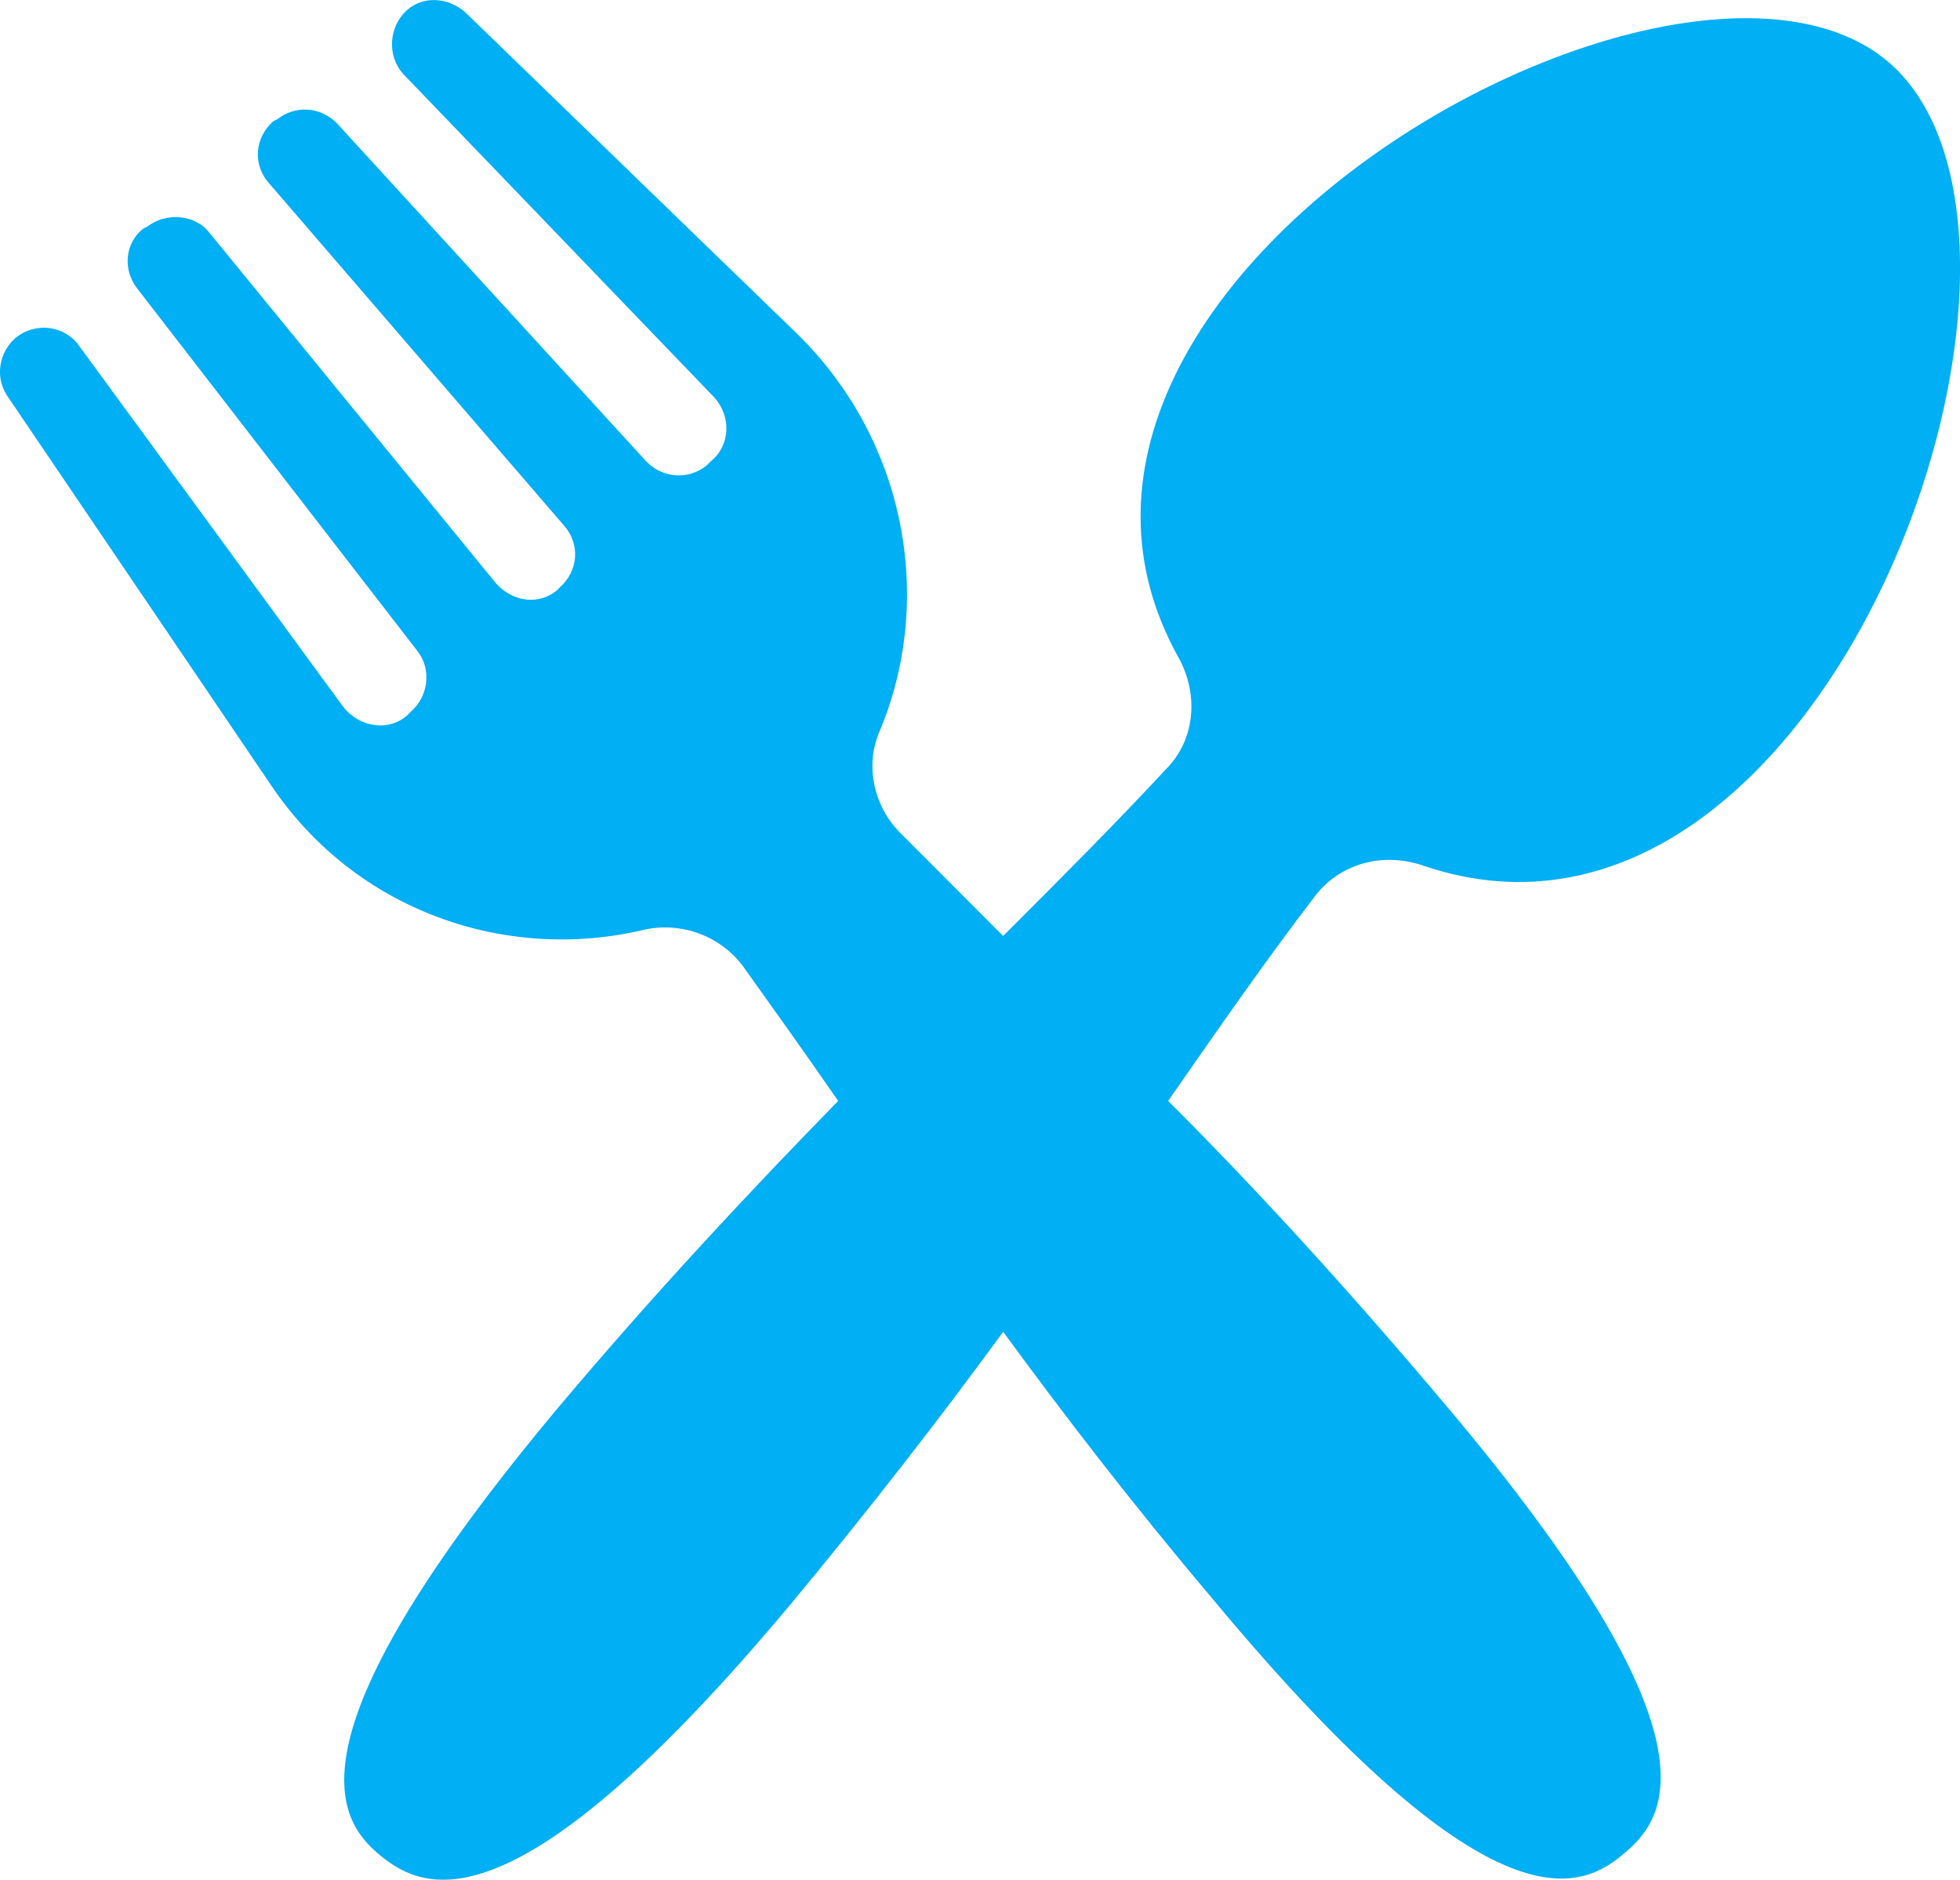 <?xml version="1.0" encoding="UTF-8" standalone="no"?><svg xmlns="http://www.w3.org/2000/svg" xmlns:xlink="http://www.w3.org/1999/xlink" fill="#000000" height="42.2" preserveAspectRatio="xMidYMid meet" version="1" viewBox="0.0 0.0 44.0 42.2" width="44" zoomAndPan="magnify"><defs><clipPath id="a"><path d="M 0 0 L 44 0 L 44 42.199 L 0 42.199 Z M 0 0"/></clipPath></defs><g><g clip-path="url(#a)" id="change1_1"><path d="M 42.383 1.383 C 37.66 -2.602 21.781 6.383 26.457 14.762 C 26.918 15.594 26.828 16.613 26.18 17.262 C 25.066 18.465 23.863 19.668 22.52 21.012 L 20.207 18.695 C 19.605 18.094 19.418 17.168 19.742 16.426 C 20.992 13.465 20.344 9.852 17.844 7.445 L 10.438 0.27 C 10.066 -0.055 9.512 -0.102 9.141 0.223 C 8.727 0.594 8.68 1.242 9.051 1.66 L 16.039 8.926 C 16.41 9.344 16.41 9.992 15.949 10.363 L 15.855 10.457 C 15.438 10.781 14.883 10.734 14.512 10.363 L 7.566 2.77 C 7.199 2.398 6.641 2.352 6.227 2.676 L 6.133 2.723 C 5.715 3.094 5.668 3.695 6.039 4.113 L 12.66 11.797 C 13.031 12.215 12.984 12.816 12.566 13.188 L 12.523 13.234 C 12.105 13.602 11.504 13.512 11.133 13.094 L 4.699 5.223 C 4.375 4.809 3.727 4.762 3.309 5.086 L 3.215 5.133 C 2.801 5.457 2.754 6.059 3.078 6.473 L 9.375 14.621 C 9.699 15.039 9.605 15.641 9.234 15.965 L 9.141 16.059 C 8.727 16.426 8.078 16.336 7.707 15.871 L 1.781 7.77 C 1.457 7.309 0.809 7.215 0.348 7.586 C -0.023 7.91 -0.117 8.465 0.16 8.883 L 6.086 17.629 C 7.984 20.453 11.363 21.613 14.465 20.871 C 15.301 20.688 16.18 21.012 16.688 21.703 C 17.383 22.676 18.078 23.648 18.816 24.715 C 16.875 26.703 14.742 28.973 12.523 31.609 C 6.363 38.973 7.523 40.824 8.539 41.656 C 9.559 42.488 11.598 43.371 17.754 36.008 C 19.559 33.832 21.133 31.797 22.52 29.898 C 23.91 31.797 25.438 33.785 27.242 35.918 C 33.402 43.324 35.438 42.492 36.457 41.609 C 37.473 40.777 38.676 38.926 32.473 31.566 C 30.25 28.926 28.168 26.656 26.223 24.715 C 27.383 23.047 28.445 21.52 29.512 20.129 C 30.066 19.391 31.039 19.113 31.965 19.438 C 40.992 22.492 47.059 5.363 42.383 1.383" fill="#00aff4"/></g></g></svg>